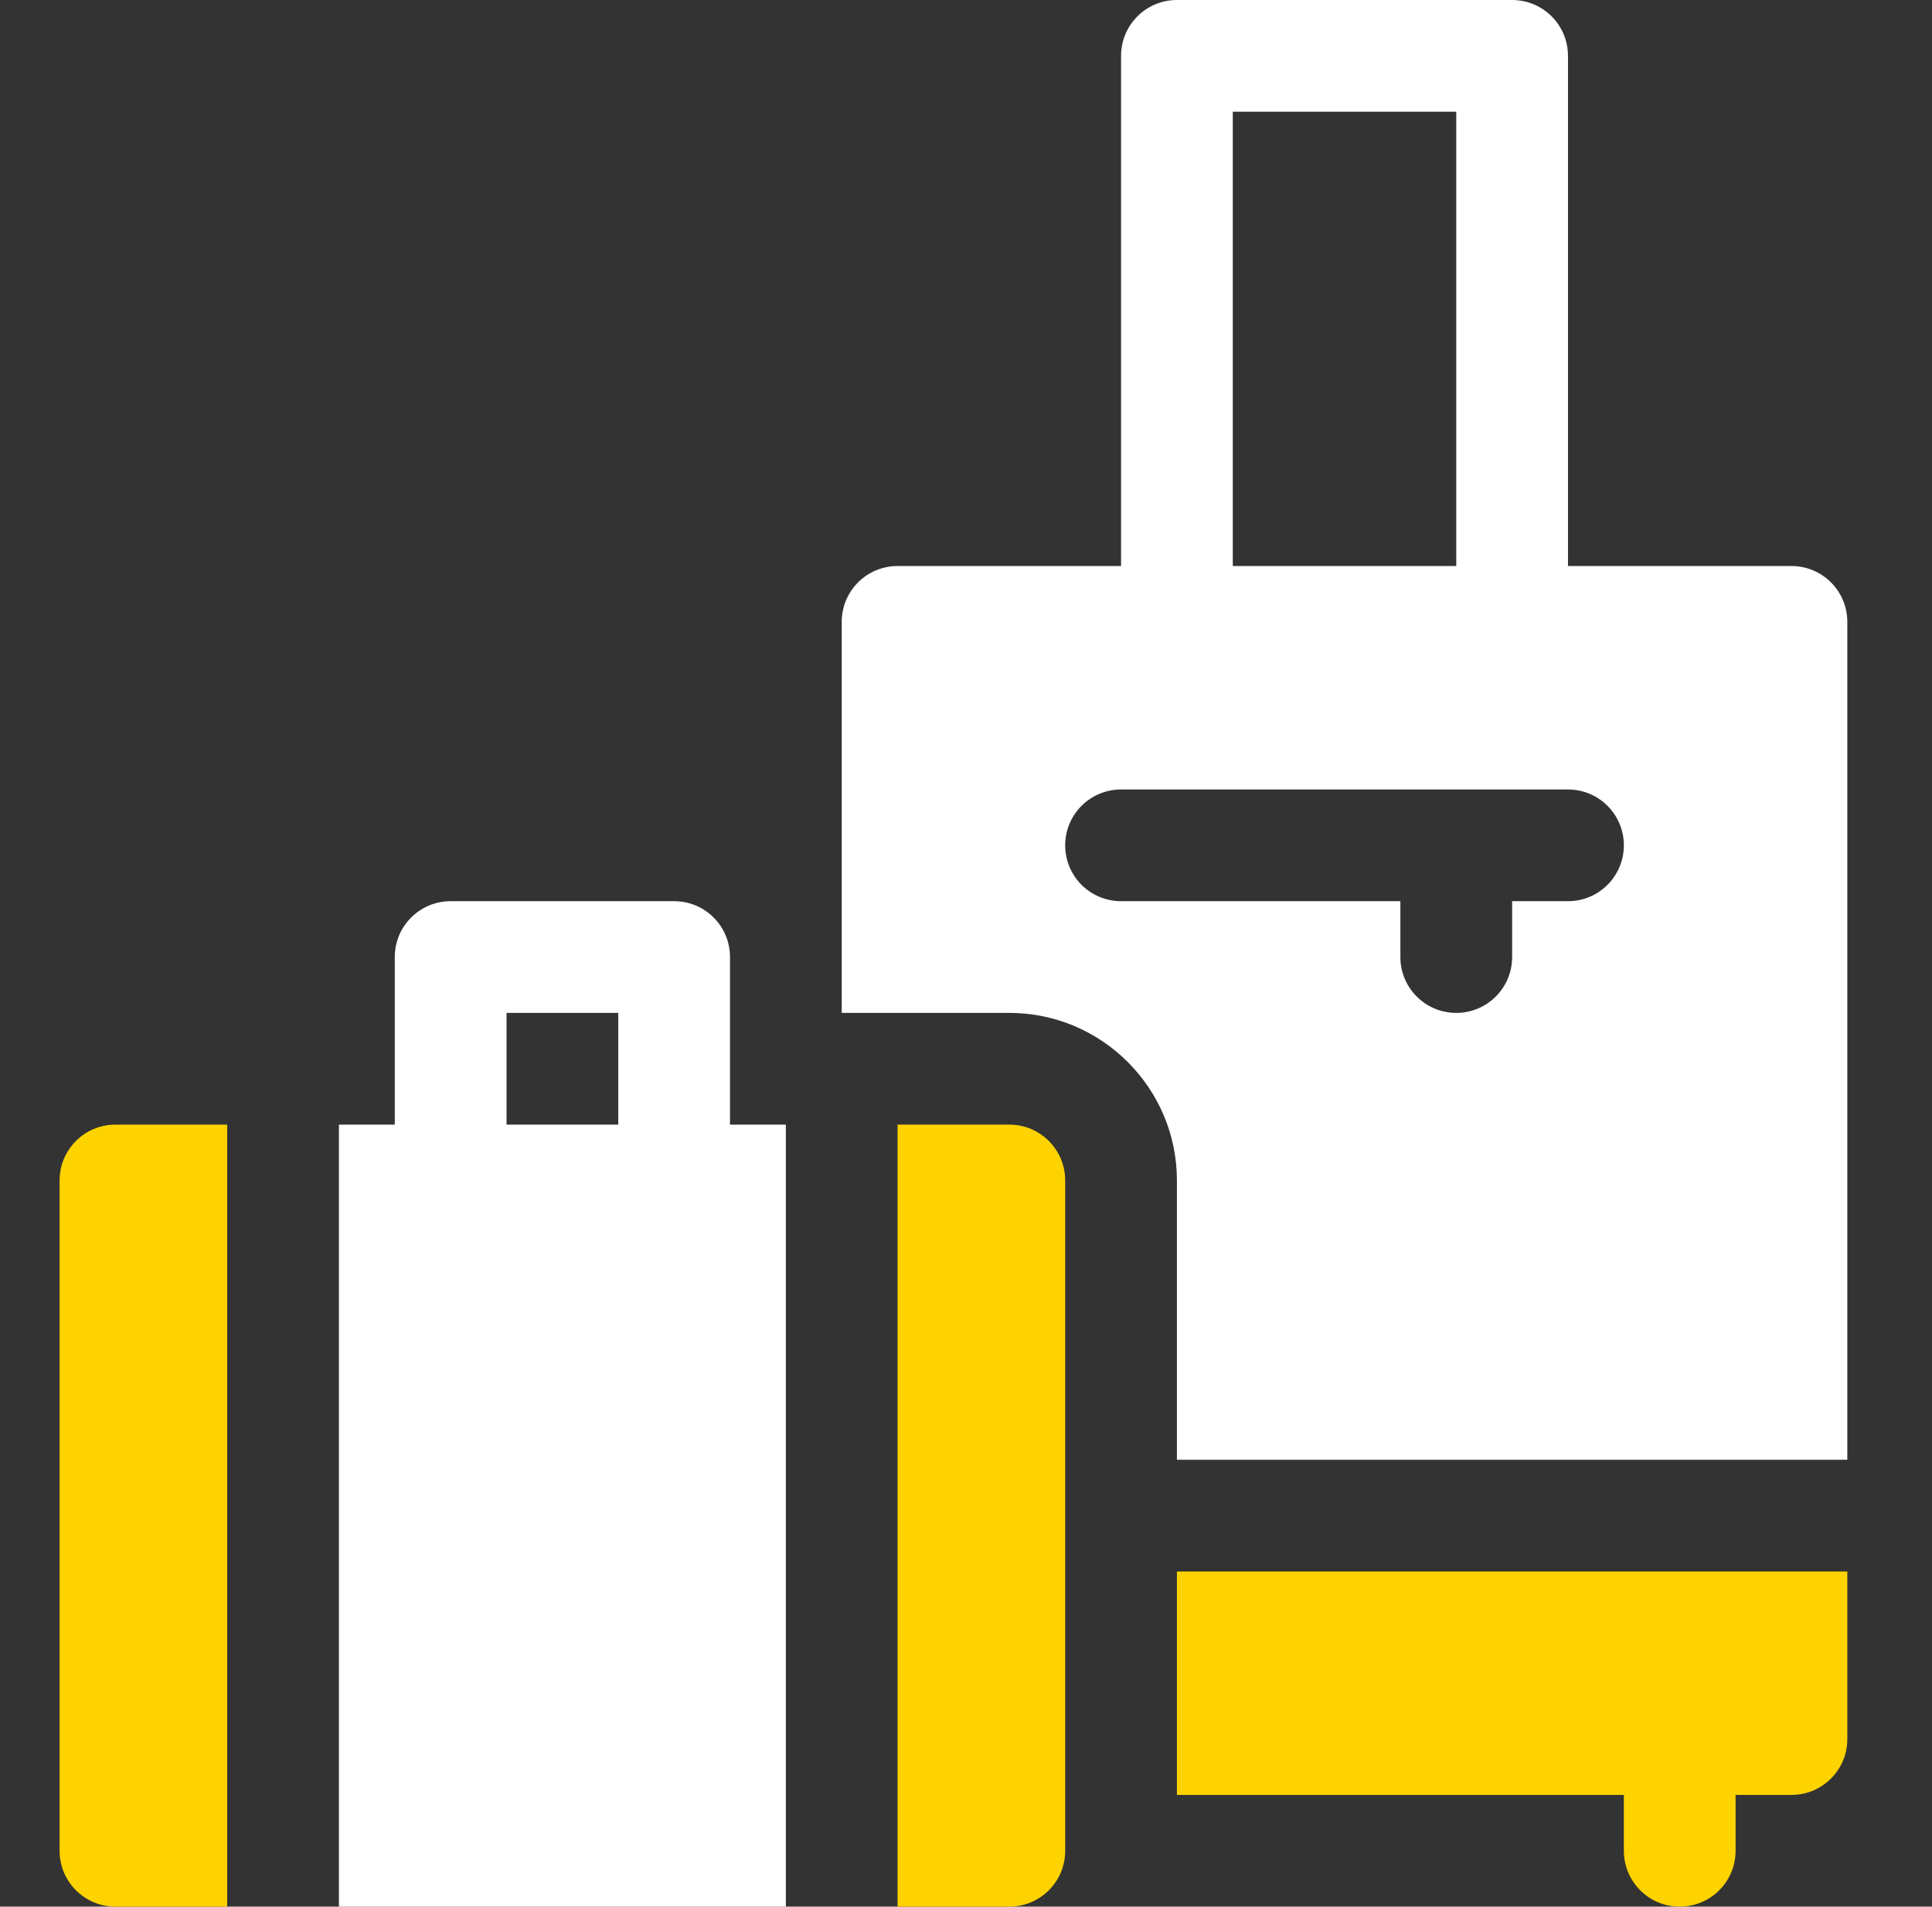 <svg width="77" height="76" viewBox="0 0 77 76" fill="none" xmlns="http://www.w3.org/2000/svg">
<rect x="0" y="0" width="77" height="76" fill="#333333" stroke="none"/>
<path d="M26.867 35.922H17.961C16.73 35.922 15.734 36.918 15.734 38.148V44.828H13.508V76H31.32V44.828H29.094V38.148C29.094 36.918 28.098 35.922 26.867 35.922ZM20.188 40.375H24.641V44.828H20.188V40.375Z" fill="white"/>
<path d="M60.266 0H46.906C45.676 0 44.68 0.996 44.68 2.227V22.562H35.773C34.543 22.562 33.547 23.558 33.547 24.789V40.375H40.227C43.91 40.375 46.906 43.371 46.906 47.055V58.188H73.625V24.789C73.625 23.558 72.629 22.562 71.398 22.562H62.492V2.227C62.492 0.996 61.496 0 60.266 0ZM49.133 4.453H58.039V22.562H49.133V4.453ZM64.719 33.695C64.719 34.926 63.723 35.922 62.492 35.922H60.266V38.148C60.266 39.379 59.27 40.375 58.039 40.375C56.808 40.375 55.812 39.379 55.812 38.148V35.922H44.68C43.449 35.922 42.453 34.926 42.453 33.695C42.453 32.465 43.449 31.469 44.68 31.469H62.492C63.723 31.469 64.719 32.465 64.719 33.695Z" fill="white"/>
<path d="M66.945 76C68.176 76 69.172 75.004 69.172 73.773V71.547H71.398C72.629 71.547 73.625 70.551 73.625 69.32V62.641H46.906V71.547H64.719V73.773C64.719 75.004 65.715 76 66.945 76Z" fill="#FFD300"/>
<path d="M9.055 76V44.828H4.602C3.371 44.828 2.375 45.824 2.375 47.055V73.773C2.375 75.004 3.371 76 4.602 76H9.055Z" fill="#FFD300"/>
<path d="M35.773 44.828V76H40.227C41.457 76 42.453 75.004 42.453 73.773V47.055C42.453 45.824 41.457 44.828 40.227 44.828H35.773Z" fill="#FFD300"/>
</svg>
